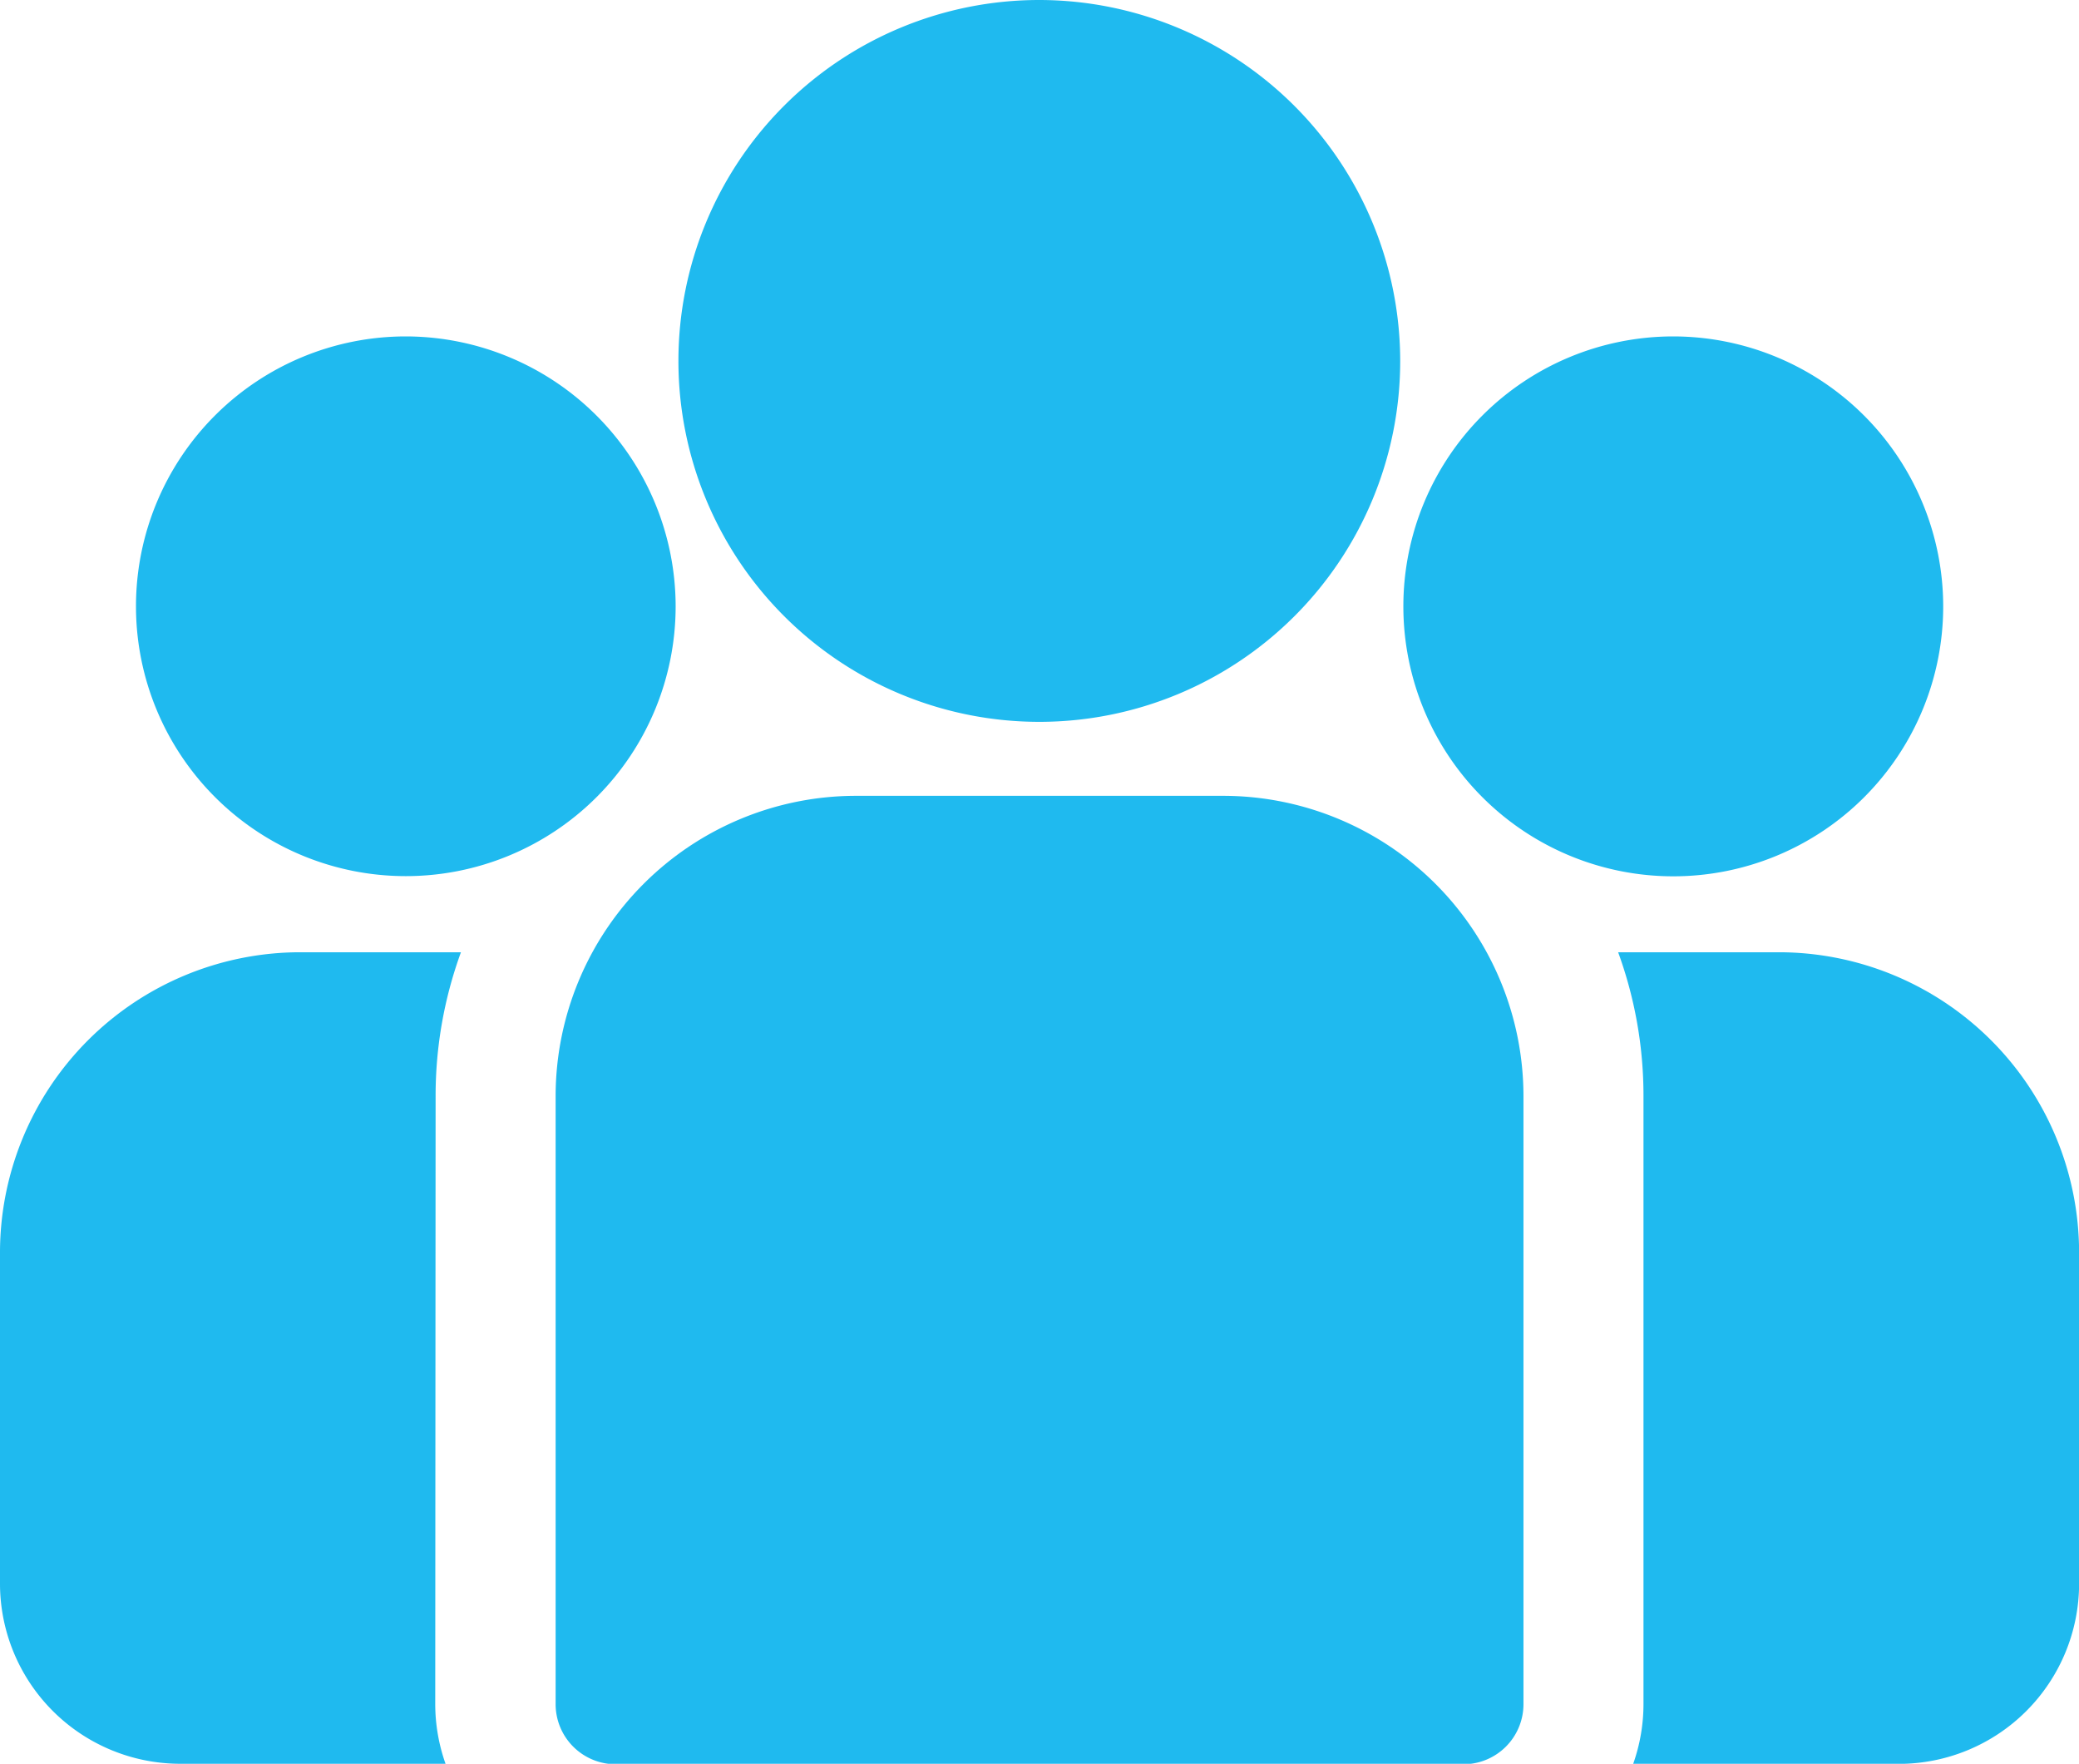 <svg xmlns="http://www.w3.org/2000/svg" width="22.398" height="19" viewBox="0 0 22.398 19"><defs><style>.a{fill:#1fbaef;}</style></defs><g transform="translate(0 -38.84)"><g transform="translate(17.433 49.098)"><g transform="translate(0 0)"><path class="a" d="M400.226,273.32h-1.732a4.505,4.505,0,0,1,.273,1.549v6.547a1.932,1.932,0,0,1-.111.647h2.864a1.942,1.942,0,0,0,1.94-1.94v-3.569A3.237,3.237,0,0,0,400.226,273.32Z" transform="translate(-398.494 -273.32)"/></g></g><g transform="translate(0 49.098)"><g transform="translate(0 0)"><path class="a" d="M4.693,274.87a4.505,4.505,0,0,1,.273-1.549H3.233A3.237,3.237,0,0,0,0,276.554v3.569a1.942,1.942,0,0,0,1.94,1.94H4.8a1.931,1.931,0,0,1-.111-.647Z" transform="translate(0 -273.321)"/></g></g><g transform="translate(5.986 47.413)"><g transform="translate(0 0)"><path class="a" d="M144.022,234.815h-3.96a3.237,3.237,0,0,0-3.233,3.233V244.6a.647.647,0,0,0,.647.647h9.133a.647.647,0,0,0,.647-.647v-6.547A3.237,3.237,0,0,0,144.022,234.815Z" transform="translate(-136.829 -234.815)"/></g></g><g transform="translate(7.311 38.84)"><g transform="translate(0 0)"><path class="a" d="M171,38.84a3.888,3.888,0,1,0,3.888,3.889A3.893,3.893,0,0,0,171,38.84Z" transform="translate(-167.114 -38.84)"/></g></g><g transform="translate(1.463 42.464)"><g transform="translate(0 0)"><path class="a" d="M36.351,121.689a2.907,2.907,0,1,0,2.908,2.908A2.911,2.911,0,0,0,36.351,121.689Z" transform="translate(-33.443 -121.689)"/></g></g><g transform="translate(15.119 42.464)"><g transform="translate(0 0)"><path class="a" d="M348.515,121.689a2.908,2.908,0,1,0,2.908,2.908A2.911,2.911,0,0,0,348.515,121.689Z" transform="translate(-345.607 -121.689)"/></g></g></g></svg>